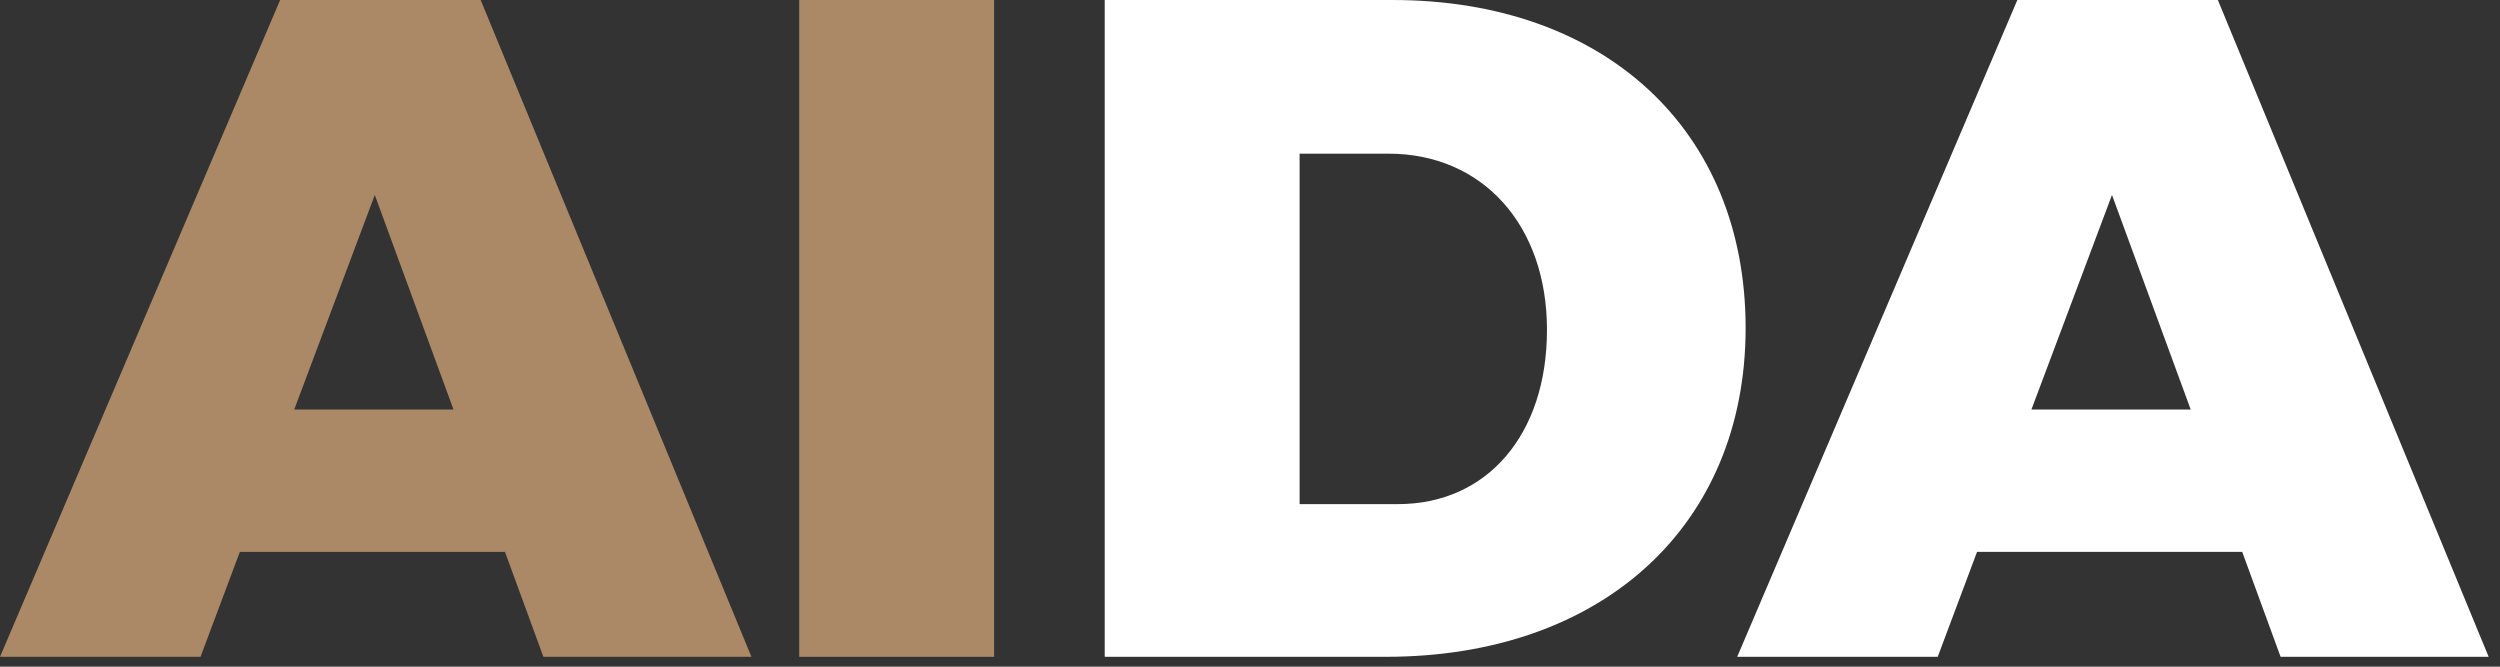 <svg width="105" height="28" viewBox="0 0 105 28" fill="none" xmlns="http://www.w3.org/2000/svg">
<rect x="0" y="0" width="105" height="28" fill="#333333" stroke="none"/>
<path d="M10.074 23.179L8.422 27.586H0L11.766 0H20.188L31.56 27.586H22.823L21.209 23.179H10.072H10.074ZM15.742 8.186L12.358 17.199H19.047L15.74 8.186H15.742Z" fill="#AB8967"/>
<path d="M41.753 0H33.567V27.586H41.753V0Z" fill="#AB8967"/>
<path d="M58.479 0C67.412 0 73.316 5.47 73.316 13.774C73.316 22.078 67.294 27.586 58.204 27.586H46.398V0H58.479ZM54.583 21.173H58.715C62.453 21.173 64.973 18.26 64.973 13.852C64.973 9.444 62.258 6.454 58.321 6.454H54.583V21.173Z" fill="white"/>
<path d="M83.036 23.179L81.384 27.586H72.962L84.729 0H93.15L104.523 27.586H95.785L94.173 23.179H83.036ZM88.704 8.186L85.32 17.199H92.009L88.703 8.186H88.704Z" fill="white"/>
</svg>
